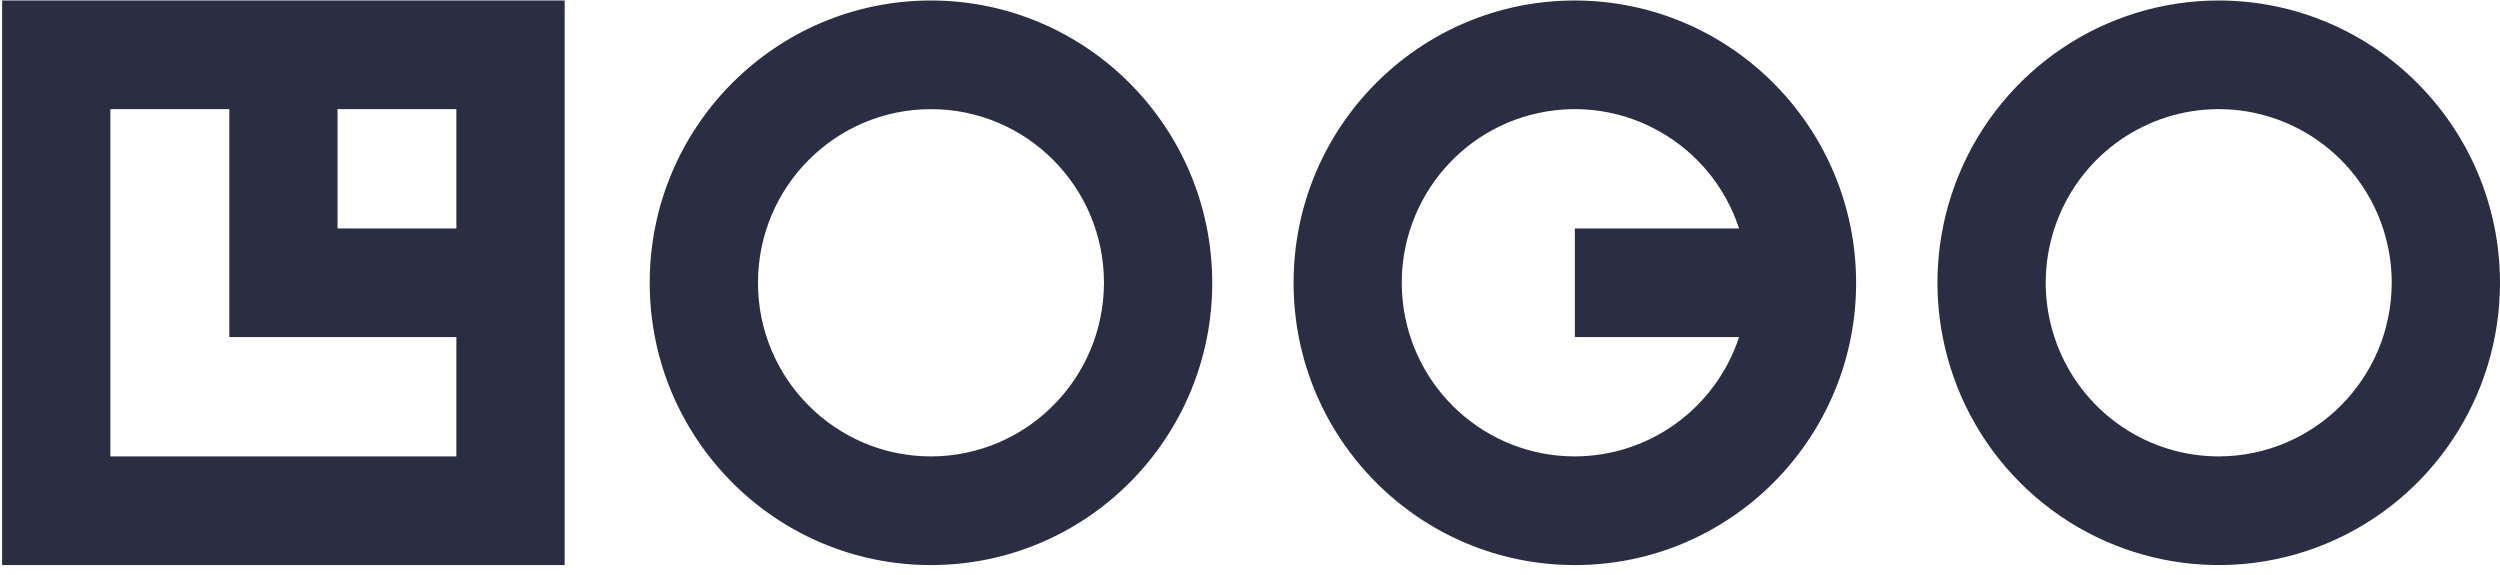<?xml version="1.0" encoding="UTF-8"?>
<svg xmlns="http://www.w3.org/2000/svg" width="174" height="40" viewBox="0 0 174 40" fill="none">
  <path fill-rule="evenodd" clip-rule="evenodd" d="M154.425 0.034C146.507 0.033 139.369 4.82 136.338 12.161C133.308 19.503 134.982 27.954 140.581 33.573C146.179 39.193 154.6 40.874 161.915 37.833C169.23 34.792 174 27.628 174 19.681C173.988 8.836 165.231 0.047 154.425 0.034ZM64.796 0.034C53.984 0.034 45.219 8.83 45.219 19.681C45.219 30.532 53.984 39.329 64.796 39.329C75.607 39.329 84.372 30.532 84.372 19.681C84.359 8.835 75.602 0.046 64.796 0.034ZM0.147 39.329H39.3V0.034H0.147V39.329ZM31.764 15.901H23.491V7.597H31.764V15.901ZM15.96 7.597H7.682V31.766H31.764V23.462H15.96V7.597ZM52.755 19.681C52.755 26.355 58.146 31.766 64.796 31.766C71.441 31.756 76.826 26.351 76.836 19.681C76.836 13.008 71.445 7.597 64.796 7.597C58.146 7.597 52.755 13.008 52.755 19.681ZM143.3 24.306C145.164 28.822 149.555 31.765 154.425 31.765C161.07 31.754 166.454 26.35 166.464 19.681C166.464 14.793 163.53 10.387 159.031 8.516C154.532 6.646 149.353 7.68 145.909 11.136C142.466 14.593 141.436 19.791 143.3 24.306ZM109.61 0.034C98.798 0.034 90.033 8.83 90.033 19.681C90.033 30.532 98.798 39.329 109.61 39.329C120.421 39.329 129.186 30.532 129.186 19.681C129.173 8.835 120.416 0.046 109.61 0.034ZM97.631 20.965C98.285 27.109 103.452 31.768 109.609 31.765C114.804 31.757 119.409 28.412 121.039 23.462H109.609V15.9H121.039C119.113 10.031 113.085 6.566 107.066 7.868C101.047 9.17 96.977 14.82 97.631 20.965Z" fill="#2B2D42"></path>
</svg>
